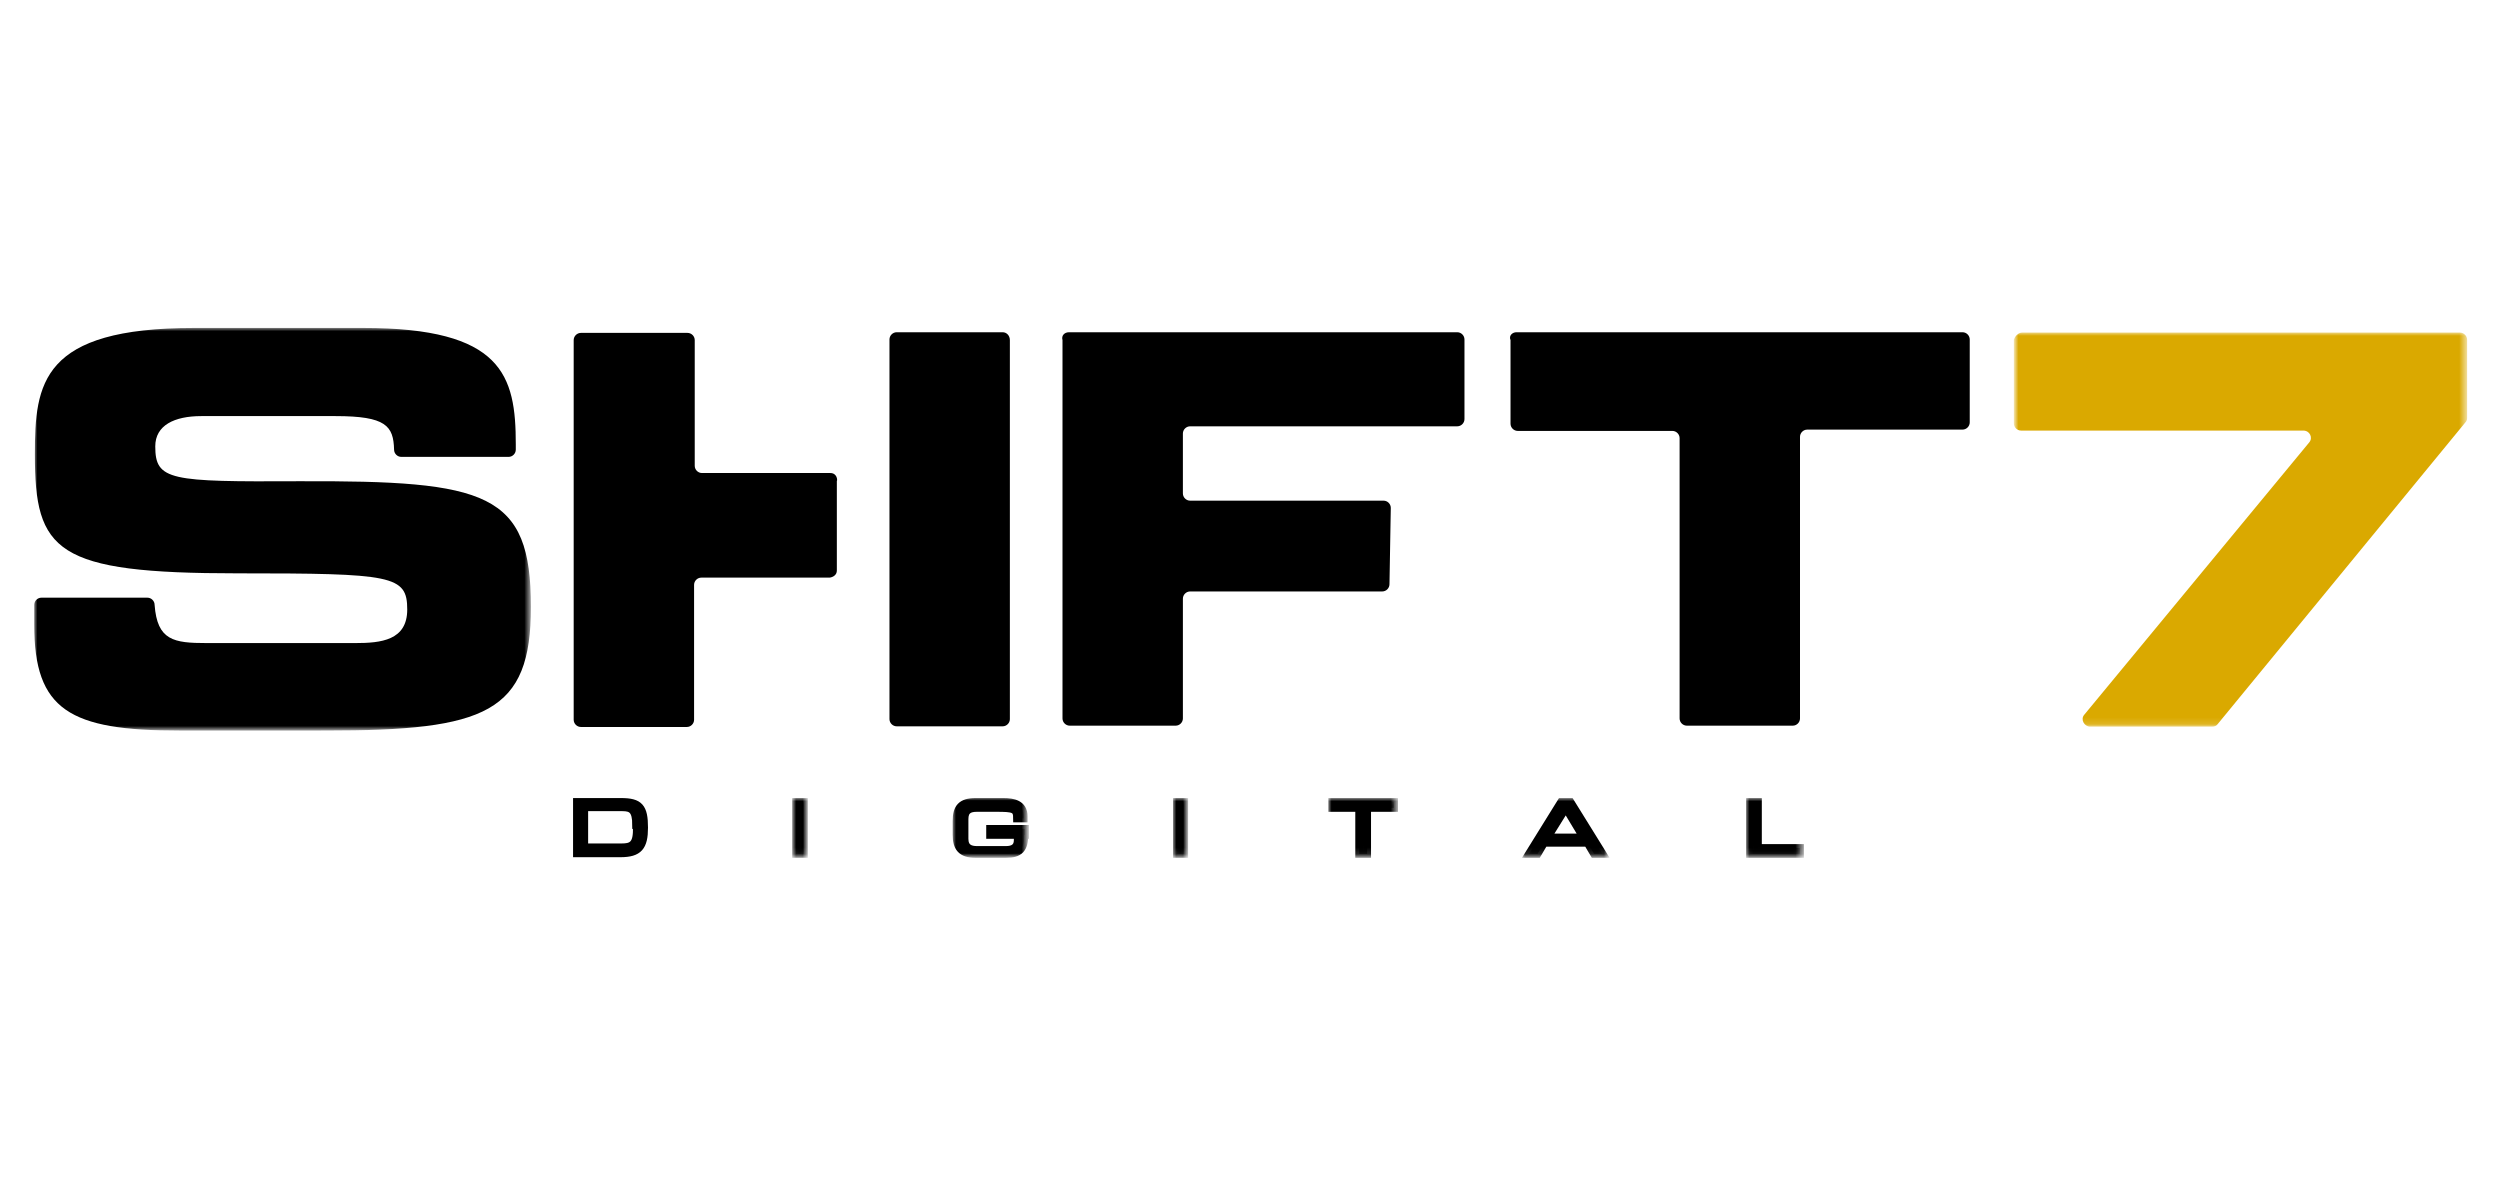 <?xml version="1.0" encoding="utf-8"?>
<!-- Generator: Adobe Illustrator 24.1.1, SVG Export Plug-In . SVG Version: 6.00 Build 0)  -->
<svg version="1.1" id="Layer_1" xmlns="http://www.w3.org/2000/svg" xmlns:xlink="http://www.w3.org/1999/xlink" x="0px" y="0px"
	 viewBox="0 0 380 180" style="enable-background:new 0 0 380 180;" xml:space="preserve">
<style type="text/css">
	.st0{filter:url(#Adobe_OpacityMaskFilter);}
	.st1{fill-rule:evenodd;clip-rule:evenodd;fill:#FFFFFF;}
	.st2{mask:url(#mask-2_2_);fill-rule:evenodd;clip-rule:evenodd;fill:#DAA900;}
	.st3{filter:url(#Adobe_OpacityMaskFilter_1_);}
	.st4{mask:url(#mask-4_2_);fill-rule:evenodd;clip-rule:evenodd;}
	.st5{fill-rule:evenodd;clip-rule:evenodd;}
	.st6{fill:none;stroke:#000000;stroke-width:1.191;}
	.st7{filter:url(#Adobe_OpacityMaskFilter_2_);}
	.st8{mask:url(#mask-6_24_);fill-rule:evenodd;clip-rule:evenodd;}
	.st9{filter:url(#Adobe_OpacityMaskFilter_3_);}
	.st10{mask:url(#mask-6_23_);fill:none;stroke:#000000;stroke-width:1.191;}
	.st11{filter:url(#Adobe_OpacityMaskFilter_4_);}
	.st12{mask:url(#mask-6_22_);fill-rule:evenodd;clip-rule:evenodd;}
	.st13{filter:url(#Adobe_OpacityMaskFilter_5_);}
	.st14{mask:url(#mask-6_21_);fill:none;stroke:#000000;stroke-width:1.191;}
	.st15{filter:url(#Adobe_OpacityMaskFilter_6_);}
	.st16{mask:url(#mask-6_20_);fill-rule:evenodd;clip-rule:evenodd;}
	.st17{filter:url(#Adobe_OpacityMaskFilter_7_);}
	.st18{mask:url(#mask-6_19_);fill:none;stroke:#000000;stroke-width:1.191;}
	.st19{filter:url(#Adobe_OpacityMaskFilter_8_);}
	.st20{mask:url(#mask-6_18_);fill-rule:evenodd;clip-rule:evenodd;}
	.st21{filter:url(#Adobe_OpacityMaskFilter_9_);}
	.st22{mask:url(#mask-6_17_);fill:none;stroke:#000000;stroke-width:1.191;}
	.st23{filter:url(#Adobe_OpacityMaskFilter_10_);}
	.st24{mask:url(#mask-6_16_);fill-rule:evenodd;clip-rule:evenodd;}
	.st25{filter:url(#Adobe_OpacityMaskFilter_11_);}
	.st26{mask:url(#mask-6_15_);fill:none;stroke:#000000;stroke-width:1.191;}
	.st27{filter:url(#Adobe_OpacityMaskFilter_12_);}
	.st28{mask:url(#mask-6_14_);fill-rule:evenodd;clip-rule:evenodd;}
	.st29{filter:url(#Adobe_OpacityMaskFilter_13_);}
	.st30{mask:url(#mask-6_13_);fill:none;stroke:#000000;stroke-width:1.191;}
</style>
<g id="Page-1">
	<g id="Group-32" transform="translate(0, -1)">
		<g id="Group-3" transform="translate(461, 1.147)">
			<g id="Clip-2">
			</g>
			<defs>
				<filter id="Adobe_OpacityMaskFilter" filterUnits="userSpaceOnUse" x="-154.7" y="50.4" width="68.7" height="60">
					<feColorMatrix  type="matrix" values="1 0 0 0 0  0 1 0 0 0  0 0 1 0 0  0 0 0 1 0"/>
				</filter>
			</defs>
			<mask maskUnits="userSpaceOnUse" x="-154.7" y="50.4" width="68.7" height="60" id="mask-2_2_">
				<g class="st0">
					<polygon id="path-1_2_" class="st1" points="-154.7,50.4 -86,50.4 -86,110.3 -154.7,110.3 					"/>
				</g>
			</mask>
			<path id="Fill-1" class="st2" d="M-153.6,50.4h66.5c0.6,0,1.1,0.5,1.1,1.1v11.9c0,0.3-0.1,0.5-0.3,0.7l-37.6,45.8
				c-0.2,0.3-0.5,0.4-0.9,0.4h-18.5c-0.9,0-1.5-1.1-0.9-1.8l34.2-41.4c0.6-0.7,0.1-1.8-0.9-1.8h-42.9c-0.6,0-1.1-0.5-1.1-1.1V51.5
				C-154.7,50.9-154.2,50.4-153.6,50.4"/>
		</g>
		<g id="Group-6" transform="translate(0, 0.147)">
			<g id="Clip-5">
			</g>
			<defs>
				<filter id="Adobe_OpacityMaskFilter_1_" filterUnits="userSpaceOnUse" x="5.2" y="50.7" width="75.6" height="61.3">
					<feColorMatrix  type="matrix" values="1 0 0 0 0  0 1 0 0 0  0 0 1 0 0  0 0 0 1 0"/>
				</filter>
			</defs>
			<mask maskUnits="userSpaceOnUse" x="5.2" y="50.7" width="75.6" height="61.3" id="mask-4_2_">
				<g class="st3">
					<polygon id="path-3_2_" class="st1" points="5.2,50.7 80.8,50.7 80.8,112 5.2,112 					"/>
				</g>
			</mask>
			<path id="Fill-4" class="st4" d="M6.3,91.7h16.1c0.6,0,1.1,0.5,1.1,1.1c0.4,5.4,2.9,5.8,7.9,5.8H54c3.9,0,7.9-0.4,7.9-5.1
				c0-5.2-2.2-5.5-25.8-5.5C8.4,88,5.3,84.7,5.3,69.9c0-10.8,1-19.2,24.2-19.2h25.7c21.2,0,23.2,7.2,23.2,17.7v0.8
				c0,0.6-0.5,1.1-1.1,1.1H61c-0.6,0-1.1-0.5-1.1-1.1c-0.1-3.6-1.2-5.1-8.9-5.1H30.6c-4.1,0-7,1.4-7,4.6c0,5.2,2.2,5.4,21.9,5.3
				c28.6-0.1,35.2,1.7,35.2,19.1c0,16.1-6.8,18.8-31.2,18.8H27.3c-16.7,0-22.1-3.1-22.1-16.1v-3C5.2,92.2,5.7,91.7,6.3,91.7"/>
		</g>
		<path id="Fill-7" class="st5" d="M162.5,51.5h59c0.6,0,1.1,0.5,1.1,1.1v12.1c0,0.6-0.5,1.1-1.1,1.1h-40.6c-0.6,0-1.1,0.5-1.1,1.1
			V76c0,0.6,0.5,1.1,1.1,1.1h29.4c0.6,0,1.1,0.5,1.1,1.1l-0.2,11.6c0,0.6-0.5,1.1-1.1,1.1h-29.2c-0.6,0-1.1,0.5-1.1,1.1v18.2
			c0,0.6-0.5,1.1-1.1,1.1h-16.1c-0.6,0-1.1-0.5-1.1-1.1V52.7C161.3,52,161.8,51.5,162.5,51.5"/>
		<path id="Fill-9" class="st5" d="M230.5,51.5h67.8c0.6,0,1.1,0.5,1.1,1.1v12.6c0,0.6-0.5,1.1-1.1,1.1h-23.6
			c-0.6,0-1.1,0.5-1.1,1.1v42.8c0,0.6-0.5,1.1-1.1,1.1h-16.1c-0.6,0-1.1-0.5-1.1-1.1V67.6c0-0.6-0.5-1.1-1.1-1.1h-23.5
			c-0.6,0-1.1-0.5-1.1-1.1V52.7C229.3,52,229.9,51.5,230.5,51.5"/>
		<path id="Fill-11" class="st5" d="M152.4,51.5h-16.1c-0.6,0-1.1,0.5-1.1,1.1v19.1c0,0,0,0,0,0v18.2c0,0,0,0,0,0v20.4
			c0,0.6,0.5,1.1,1.1,1.1h16.1c0.6,0,1.1-0.5,1.1-1.1V52.7C153.5,52,153,51.5,152.4,51.5"/>
		<path id="Fill-13" class="st5" d="M126.2,72.9h-19.5c-0.6,0-1.1-0.5-1.1-1.1V52.7c0-0.6-0.5-1.1-1.1-1.1H88.3
			c-0.6,0-1.1,0.5-1.1,1.1v57.7c0,0.6,0.5,1.1,1.1,1.1h16.1c0.6,0,1.1-0.5,1.1-1.1V89.9c0-0.6,0.5-1.1,1.1-1.1h19.5
			c0,0,1.1-0.1,1.1-1.1V74.1C127.3,74.1,127.3,72.9,126.2,72.9"/>
		<path id="Fill-15" class="st5" d="M96.7,126.4c0-2.3-0.7-2.7-2.1-2.7h-5.8v6.1h5.7c1.4,0,2.3-0.3,2.3-2.6V126.4z M87.7,122.9h6.7
			c2.8,0,3.5,0.8,3.5,3.9c0,2.9-0.8,3.9-3.6,3.9h-6.6V122.9z"/>
		<path id="Stroke-17" class="st6" d="M96.7,126.4c0-2.3-0.7-2.7-2.1-2.7h-5.8v6.1h5.7c1.4,0,2.3-0.3,2.3-2.6V126.4z M87.7,122.9
			h6.7c2.8,0,3.5,0.8,3.5,3.9c0,2.9-0.8,3.9-3.6,3.9h-6.6V122.9z"/>
		<g id="Clip-20">
		</g>
		<defs>
			<filter id="Adobe_OpacityMaskFilter_2_" filterUnits="userSpaceOnUse" x="121" y="122.9" width="1.1" height="7.9">
				<feColorMatrix  type="matrix" values="1 0 0 0 0  0 1 0 0 0  0 0 1 0 0  0 0 0 1 0"/>
			</filter>
		</defs>
		<mask maskUnits="userSpaceOnUse" x="121" y="122.9" width="1.1" height="7.9" id="mask-6_24_">
			<g class="st7">
				<polygon id="path-5_24_" class="st1" points="5.2,131.2 375,131.2 375,50.9 5.2,50.9 				"/>
			</g>
		</mask>
		<polygon id="Fill-19" class="st8" points="121,130.8 122.2,130.8 122.2,122.9 121,122.9 		"/>
		<defs>
			<filter id="Adobe_OpacityMaskFilter_3_" filterUnits="userSpaceOnUse" x="120.5" y="122.3" width="2.3" height="9">
				<feColorMatrix  type="matrix" values="1 0 0 0 0  0 1 0 0 0  0 0 1 0 0  0 0 0 1 0"/>
			</filter>
		</defs>
		<mask maskUnits="userSpaceOnUse" x="120.5" y="122.3" width="2.3" height="9" id="mask-6_23_">
			<g class="st9">
				<polygon id="path-5_23_" class="st1" points="5.2,131.2 375,131.2 375,50.9 5.2,50.9 				"/>
			</g>
		</mask>
		<polygon id="Stroke-21" class="st10" points="121,130.8 122.2,130.8 122.2,122.9 121,122.9 		"/>
		<defs>
			<filter id="Adobe_OpacityMaskFilter_4_" filterUnits="userSpaceOnUse" x="145.3" y="122.8" width="10.3" height="8">
				<feColorMatrix  type="matrix" values="1 0 0 0 0  0 1 0 0 0  0 0 1 0 0  0 0 0 1 0"/>
			</filter>
		</defs>
		<mask maskUnits="userSpaceOnUse" x="145.3" y="122.8" width="10.3" height="8" id="mask-6_22_">
			<g class="st11">
				<polygon id="path-5_22_" class="st1" points="5.2,131.2 375,131.2 375,50.9 5.2,50.9 				"/>
			</g>
		</mask>
		<path id="Fill-22" class="st12" d="M155.7,127.9c0,2.1-0.7,2.9-2.8,2.9h-4.6c-2.2,0-2.9-1-2.9-2.9v-2.1c0-2,0.7-2.9,2.9-2.9h4.2
			c1.5,0,3.1,0.3,3.1,2.2v0.3h-1c0-1.5-0.5-1.6-3.2-1.6h-2.9c-1.1,0-1.9,0.3-1.9,1.7v3c0,1.4,0.9,1.7,1.9,1.7h4.4
			c1.1,0,1.8-0.4,1.8-1.5v-0.8h-4.2v-0.9h5.3V127.9z"/>
		<defs>
			<filter id="Adobe_OpacityMaskFilter_5_" filterUnits="userSpaceOnUse" x="144.8" y="122.2" width="11.5" height="9.2">
				<feColorMatrix  type="matrix" values="1 0 0 0 0  0 1 0 0 0  0 0 1 0 0  0 0 0 1 0"/>
			</filter>
		</defs>
		<mask maskUnits="userSpaceOnUse" x="144.8" y="122.2" width="11.5" height="9.2" id="mask-6_21_">
			<g class="st13">
				<polygon id="path-5_21_" class="st1" points="5.2,131.2 375,131.2 375,50.9 5.2,50.9 				"/>
			</g>
		</mask>
		<path id="Stroke-23" class="st14" d="M155.7,127.9c0,2.1-0.7,2.9-2.8,2.9h-4.6c-2.2,0-2.9-1-2.9-2.9v-2.1c0-2,0.7-2.9,2.9-2.9h4.2
			c1.5,0,3.1,0.3,3.1,2.2v0.3h-1c0-1.5-0.5-1.6-3.2-1.6h-2.9c-1.1,0-1.9,0.3-1.9,1.7v3c0,1.4,0.9,1.7,1.9,1.7h4.4
			c1.1,0,1.8-0.4,1.8-1.5v-0.8h-4.2v-0.9h5.3V127.9z"/>
		<defs>
			<filter id="Adobe_OpacityMaskFilter_6_" filterUnits="userSpaceOnUse" x="178.9" y="122.9" width="1.1" height="7.9">
				<feColorMatrix  type="matrix" values="1 0 0 0 0  0 1 0 0 0  0 0 1 0 0  0 0 0 1 0"/>
			</filter>
		</defs>
		<mask maskUnits="userSpaceOnUse" x="178.9" y="122.9" width="1.1" height="7.9" id="mask-6_20_">
			<g class="st15">
				<polygon id="path-5_20_" class="st1" points="5.2,131.2 375,131.2 375,50.9 5.2,50.9 				"/>
			</g>
		</mask>
		<polygon id="Fill-24" class="st16" points="178.9,130.8 180,130.8 180,122.9 178.9,122.9 		"/>
		<defs>
			<filter id="Adobe_OpacityMaskFilter_7_" filterUnits="userSpaceOnUse" x="178.3" y="122.3" width="2.3" height="9">
				<feColorMatrix  type="matrix" values="1 0 0 0 0  0 1 0 0 0  0 0 1 0 0  0 0 0 1 0"/>
			</filter>
		</defs>
		<mask maskUnits="userSpaceOnUse" x="178.3" y="122.3" width="2.3" height="9" id="mask-6_19_">
			<g class="st17">
				<polygon id="path-5_19_" class="st1" points="5.2,131.2 375,131.2 375,50.9 5.2,50.9 				"/>
			</g>
		</mask>
		<polygon id="Stroke-25" class="st18" points="178.9,130.8 180,130.8 180,122.9 178.9,122.9 		"/>
		<defs>
			<filter id="Adobe_OpacityMaskFilter_8_" filterUnits="userSpaceOnUse" x="202.5" y="122.9" width="9.4" height="7.9">
				<feColorMatrix  type="matrix" values="1 0 0 0 0  0 1 0 0 0  0 0 1 0 0  0 0 0 1 0"/>
			</filter>
		</defs>
		<mask maskUnits="userSpaceOnUse" x="202.5" y="122.9" width="9.4" height="7.9" id="mask-6_18_">
			<g class="st19">
				<polygon id="path-5_18_" class="st1" points="5.2,131.2 375,131.2 375,50.9 5.2,50.9 				"/>
			</g>
		</mask>
		<polygon id="Fill-26" class="st20" points="206.6,123.8 202.5,123.8 202.5,122.9 211.9,122.9 211.9,123.8 207.8,123.8 
			207.8,130.8 206.6,130.8 		"/>
		<defs>
			<filter id="Adobe_OpacityMaskFilter_9_" filterUnits="userSpaceOnUse" x="201.9" y="122.3" width="10.6" height="9">
				<feColorMatrix  type="matrix" values="1 0 0 0 0  0 1 0 0 0  0 0 1 0 0  0 0 0 1 0"/>
			</filter>
		</defs>
		<mask maskUnits="userSpaceOnUse" x="201.9" y="122.3" width="10.6" height="9" id="mask-6_17_">
			<g class="st21">
				<polygon id="path-5_17_" class="st1" points="5.2,131.2 375,131.2 375,50.9 5.2,50.9 				"/>
			</g>
		</mask>
		<polygon id="Stroke-27" class="st22" points="206.6,123.8 202.5,123.8 202.5,122.9 211.9,122.9 211.9,123.8 207.8,123.8 
			207.8,130.8 206.6,130.8 		"/>
		<defs>
			<filter id="Adobe_OpacityMaskFilter_10_" filterUnits="userSpaceOnUse" x="232.4" y="122.9" width="11.2" height="7.9">
				<feColorMatrix  type="matrix" values="1 0 0 0 0  0 1 0 0 0  0 0 1 0 0  0 0 0 1 0"/>
			</filter>
		</defs>
		<mask maskUnits="userSpaceOnUse" x="232.4" y="122.9" width="11.2" height="7.9" id="mask-6_16_">
			<g class="st23">
				<polygon id="path-5_16_" class="st1" points="5.2,131.2 375,131.2 375,50.9 5.2,50.9 				"/>
			</g>
		</mask>
		<path id="Fill-28" class="st24" d="M238,123.8l-2.8,4.5h5.5L238,123.8z M237.3,122.9h1.4l4.9,7.9h-1.3l-1-1.7h-6.6l-1,1.7h-1.3
			L237.3,122.9z"/>
		<defs>
			<filter id="Adobe_OpacityMaskFilter_11_" filterUnits="userSpaceOnUse" x="231.3" y="122.3" width="13.3" height="9">
				<feColorMatrix  type="matrix" values="1 0 0 0 0  0 1 0 0 0  0 0 1 0 0  0 0 0 1 0"/>
			</filter>
		</defs>
		<mask maskUnits="userSpaceOnUse" x="231.3" y="122.3" width="13.3" height="9" id="mask-6_15_">
			<g class="st25">
				<polygon id="path-5_15_" class="st1" points="5.2,131.2 375,131.2 375,50.9 5.2,50.9 				"/>
			</g>
		</mask>
		<path id="Stroke-29" class="st26" d="M238,123.8l-2.8,4.5h5.5L238,123.8z M237.3,122.9h1.4l4.9,7.9h-1.3l-1-1.7h-6.6l-1,1.7h-1.3
			L237.3,122.9z"/>
		<defs>
			<filter id="Adobe_OpacityMaskFilter_12_" filterUnits="userSpaceOnUse" x="266" y="122.9" width="7.5" height="7.9">
				<feColorMatrix  type="matrix" values="1 0 0 0 0  0 1 0 0 0  0 0 1 0 0  0 0 0 1 0"/>
			</filter>
		</defs>
		<mask maskUnits="userSpaceOnUse" x="266" y="122.9" width="7.5" height="7.9" id="mask-6_14_">
			<g class="st27">
				<polygon id="path-5_14_" class="st1" points="5.2,131.2 375,131.2 375,50.9 5.2,50.9 				"/>
			</g>
		</mask>
		<polygon id="Fill-30" class="st28" points="266,122.9 267.2,122.9 267.2,129.9 273.6,129.9 273.6,130.8 266,130.8 		"/>
		<defs>
			<filter id="Adobe_OpacityMaskFilter_13_" filterUnits="userSpaceOnUse" x="265.4" y="122.3" width="8.7" height="9">
				<feColorMatrix  type="matrix" values="1 0 0 0 0  0 1 0 0 0  0 0 1 0 0  0 0 0 1 0"/>
			</filter>
		</defs>
		<mask maskUnits="userSpaceOnUse" x="265.4" y="122.3" width="8.7" height="9" id="mask-6_13_">
			<g class="st29">
				<polygon id="path-5_13_" class="st1" points="5.2,131.2 375,131.2 375,50.9 5.2,50.9 				"/>
			</g>
		</mask>
		<polygon id="Stroke-31" class="st30" points="266,122.9 267.2,122.9 267.2,129.9 273.6,129.9 273.6,130.8 266,130.8 		"/>
	</g>
</g>
</svg>
